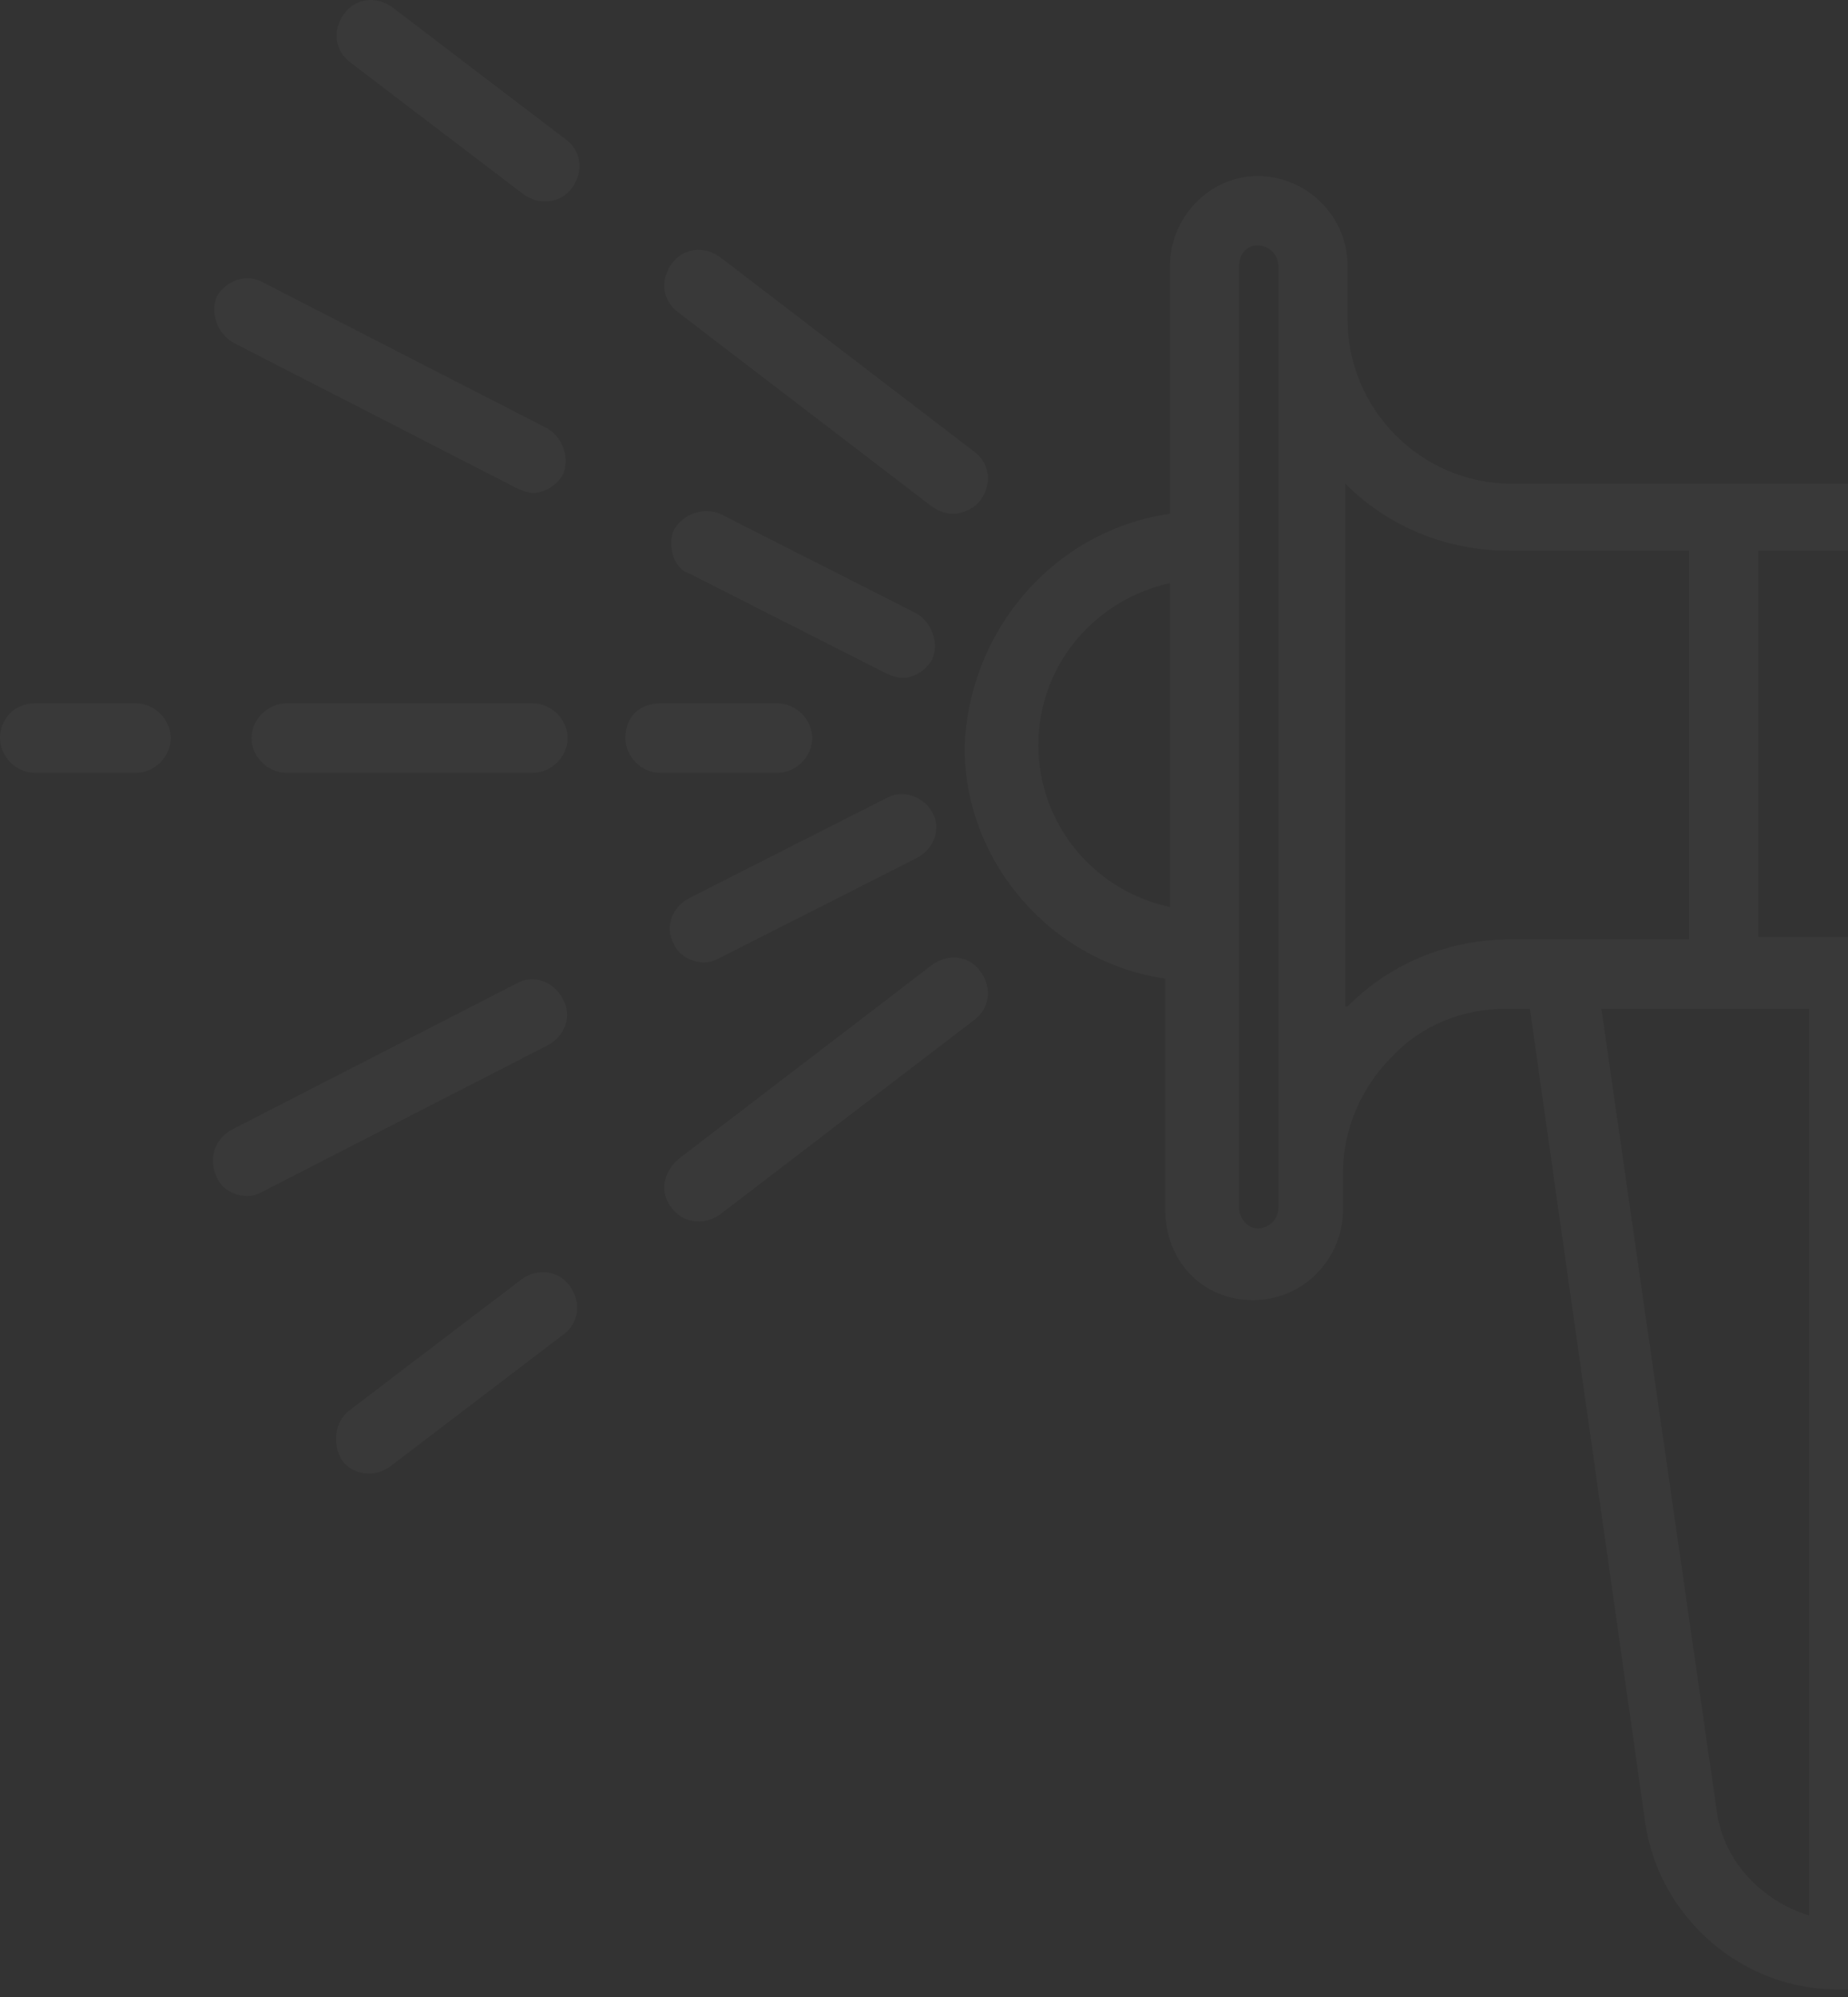 <svg width="200" height="216" viewBox="0 0 200 216" fill="none" xmlns="http://www.w3.org/2000/svg">
<rect x="0" y="0" width="200" height="216" fill="#333333" stroke="none"/>
<g opacity="0.03">
<path d="M126.614 55.568V28.8C126.614 23.546 130.859 19.043 136.103 19.043C141.347 19.043 145.842 23.296 145.842 28.8V34.554C145.842 44.31 153.834 52.316 163.573 52.316H201.781C209.273 52.316 216.515 55.318 221.759 60.571C227.003 66.075 230 73.08 230 80.585C230 95.846 218.013 108.104 203.03 109.105V215.177H198.784C188.546 215.177 179.555 207.422 178.057 197.165L165.571 109.105H163.074C158.329 109.105 153.834 110.856 150.587 114.358C147.341 117.61 145.343 122.114 145.343 126.867V130.87C145.343 136.123 141.098 140.626 135.604 140.626C130.11 140.626 126.114 136.373 126.114 130.87V105.852C113.878 104.101 104.388 93.344 104.388 80.835C104.887 67.826 114.377 57.319 126.614 55.568ZM126.614 98.097V63.073C118.622 64.824 112.379 71.829 112.379 80.585C112.379 89.091 118.373 96.346 126.614 98.097ZM134.105 105.602V130.619C134.105 131.87 135.104 132.871 136.103 132.871C137.352 132.871 138.351 131.87 138.351 130.619V126.617V104.602V100.599V96.596V64.574V60.571V56.569V34.554V28.8C138.351 27.549 137.352 26.548 136.103 26.548C134.855 26.548 134.105 27.549 134.105 28.8V55.568V59.321V63.073V98.097V101.85V105.602ZM145.842 108.854C150.587 104.101 156.83 101.6 163.573 101.6H182.802V59.571H163.323C156.331 59.571 150.088 56.819 145.593 52.316V60.571V65.575V71.829V89.591V95.846V100.849V108.854H145.842ZM195.788 207.172V109.105H173.312L185.799 195.914C186.548 201.418 190.793 205.671 195.788 207.172ZM201.781 59.571H190.294V101.349H201.781C213.268 101.349 222.758 91.843 222.758 80.335C222.758 74.831 220.51 69.578 216.515 65.575C212.769 61.822 207.525 59.571 201.781 59.571Z" fill="white"/>
<path d="M58.936 21.796C58.187 21.796 57.437 21.546 56.688 21.046L37.959 6.786C36.211 5.535 35.961 3.284 37.21 1.532C38.458 -0.219 40.706 -0.469 42.454 0.782L61.183 15.042C62.931 16.292 63.181 18.544 61.932 20.295C61.183 21.296 60.184 21.796 58.936 21.796Z" fill="white"/>
<path d="M103.14 55.57C102.391 55.57 101.642 55.32 100.892 54.82L73.422 33.805C71.674 32.555 71.425 30.303 72.673 28.552C73.922 26.801 76.169 26.55 77.918 27.801L105.387 48.816C107.136 50.067 107.385 52.318 106.137 54.069C105.387 55.07 104.139 55.57 103.14 55.57Z" fill="white"/>
<path d="M72.923 57.318C73.921 55.567 76.169 54.817 77.917 55.567L99.144 66.325C100.892 67.325 101.641 69.577 100.892 71.328C100.143 72.579 98.894 73.329 97.645 73.329C97.146 73.329 96.397 73.079 95.897 72.829L74.671 62.072C72.923 61.571 72.173 59.069 72.923 57.318Z" fill="white"/>
<path d="M28.472 30.55L59.188 46.311C60.936 47.311 61.685 49.563 60.936 51.314C60.187 52.565 58.938 53.315 57.69 53.315C57.19 53.315 56.441 53.065 55.942 52.815L25.226 37.054C23.477 36.053 22.728 33.802 23.477 32.051C24.476 30.3 26.724 29.549 28.472 30.55Z" fill="white"/>
<path d="M37.709 152.633L56.439 138.374C58.187 137.123 60.434 137.373 61.683 139.124C62.932 140.875 62.682 143.127 60.934 144.378L42.204 158.637C41.455 159.138 40.706 159.388 39.957 159.388C38.708 159.388 37.709 158.888 36.96 157.887C35.961 156.136 36.211 153.884 37.709 152.633Z" fill="white"/>
<path d="M73.422 125.366L100.892 104.352C102.64 103.101 104.888 103.351 106.137 105.103C107.385 106.854 107.136 109.105 105.387 110.356L77.918 131.371C77.168 131.871 76.419 132.121 75.67 132.121C74.421 132.121 73.422 131.621 72.673 130.62C71.425 129.119 71.674 126.868 73.422 125.366Z" fill="white"/>
<path d="M100.892 87.842C101.89 89.593 101.141 91.845 99.143 92.845L77.917 103.603C77.417 103.853 76.918 104.103 76.169 104.103C74.92 104.103 73.422 103.352 72.922 102.102C71.923 100.35 72.672 98.099 74.67 97.098L95.897 86.341C97.645 85.34 99.893 86.091 100.892 87.842Z" fill="white"/>
<path d="M25.222 122.116L55.938 106.355C57.687 105.355 59.934 106.105 60.933 108.107C61.932 109.858 61.183 112.109 59.185 113.11L28.469 128.871C27.969 129.121 27.47 129.371 26.721 129.371C25.472 129.371 23.974 128.621 23.474 127.37C22.475 125.368 23.224 123.117 25.222 122.116Z" fill="white"/>
<path d="M71.424 76.082H84.16C86.158 76.082 87.906 77.833 87.906 79.835C87.906 81.836 86.158 83.587 84.16 83.587H71.424C69.427 83.587 67.678 81.836 67.678 79.835C67.678 77.583 69.177 76.082 71.424 76.082Z" fill="white"/>
<path d="M57.69 83.587H30.969C28.971 83.587 27.223 81.836 27.223 79.835C27.223 77.833 28.971 76.082 30.969 76.082H57.69C59.688 76.082 61.435 77.833 61.435 79.835C61.435 81.836 59.688 83.587 57.69 83.587Z" fill="white"/>
<path d="M3.746 76.082H14.734C16.731 76.082 18.48 77.833 18.48 79.835C18.48 81.836 16.731 83.587 14.734 83.587H3.746C1.748 83.587 -0 81.836 -0 79.835C-0 77.833 1.498 76.082 3.746 76.082Z" fill="white"/>
</g>
</svg>
